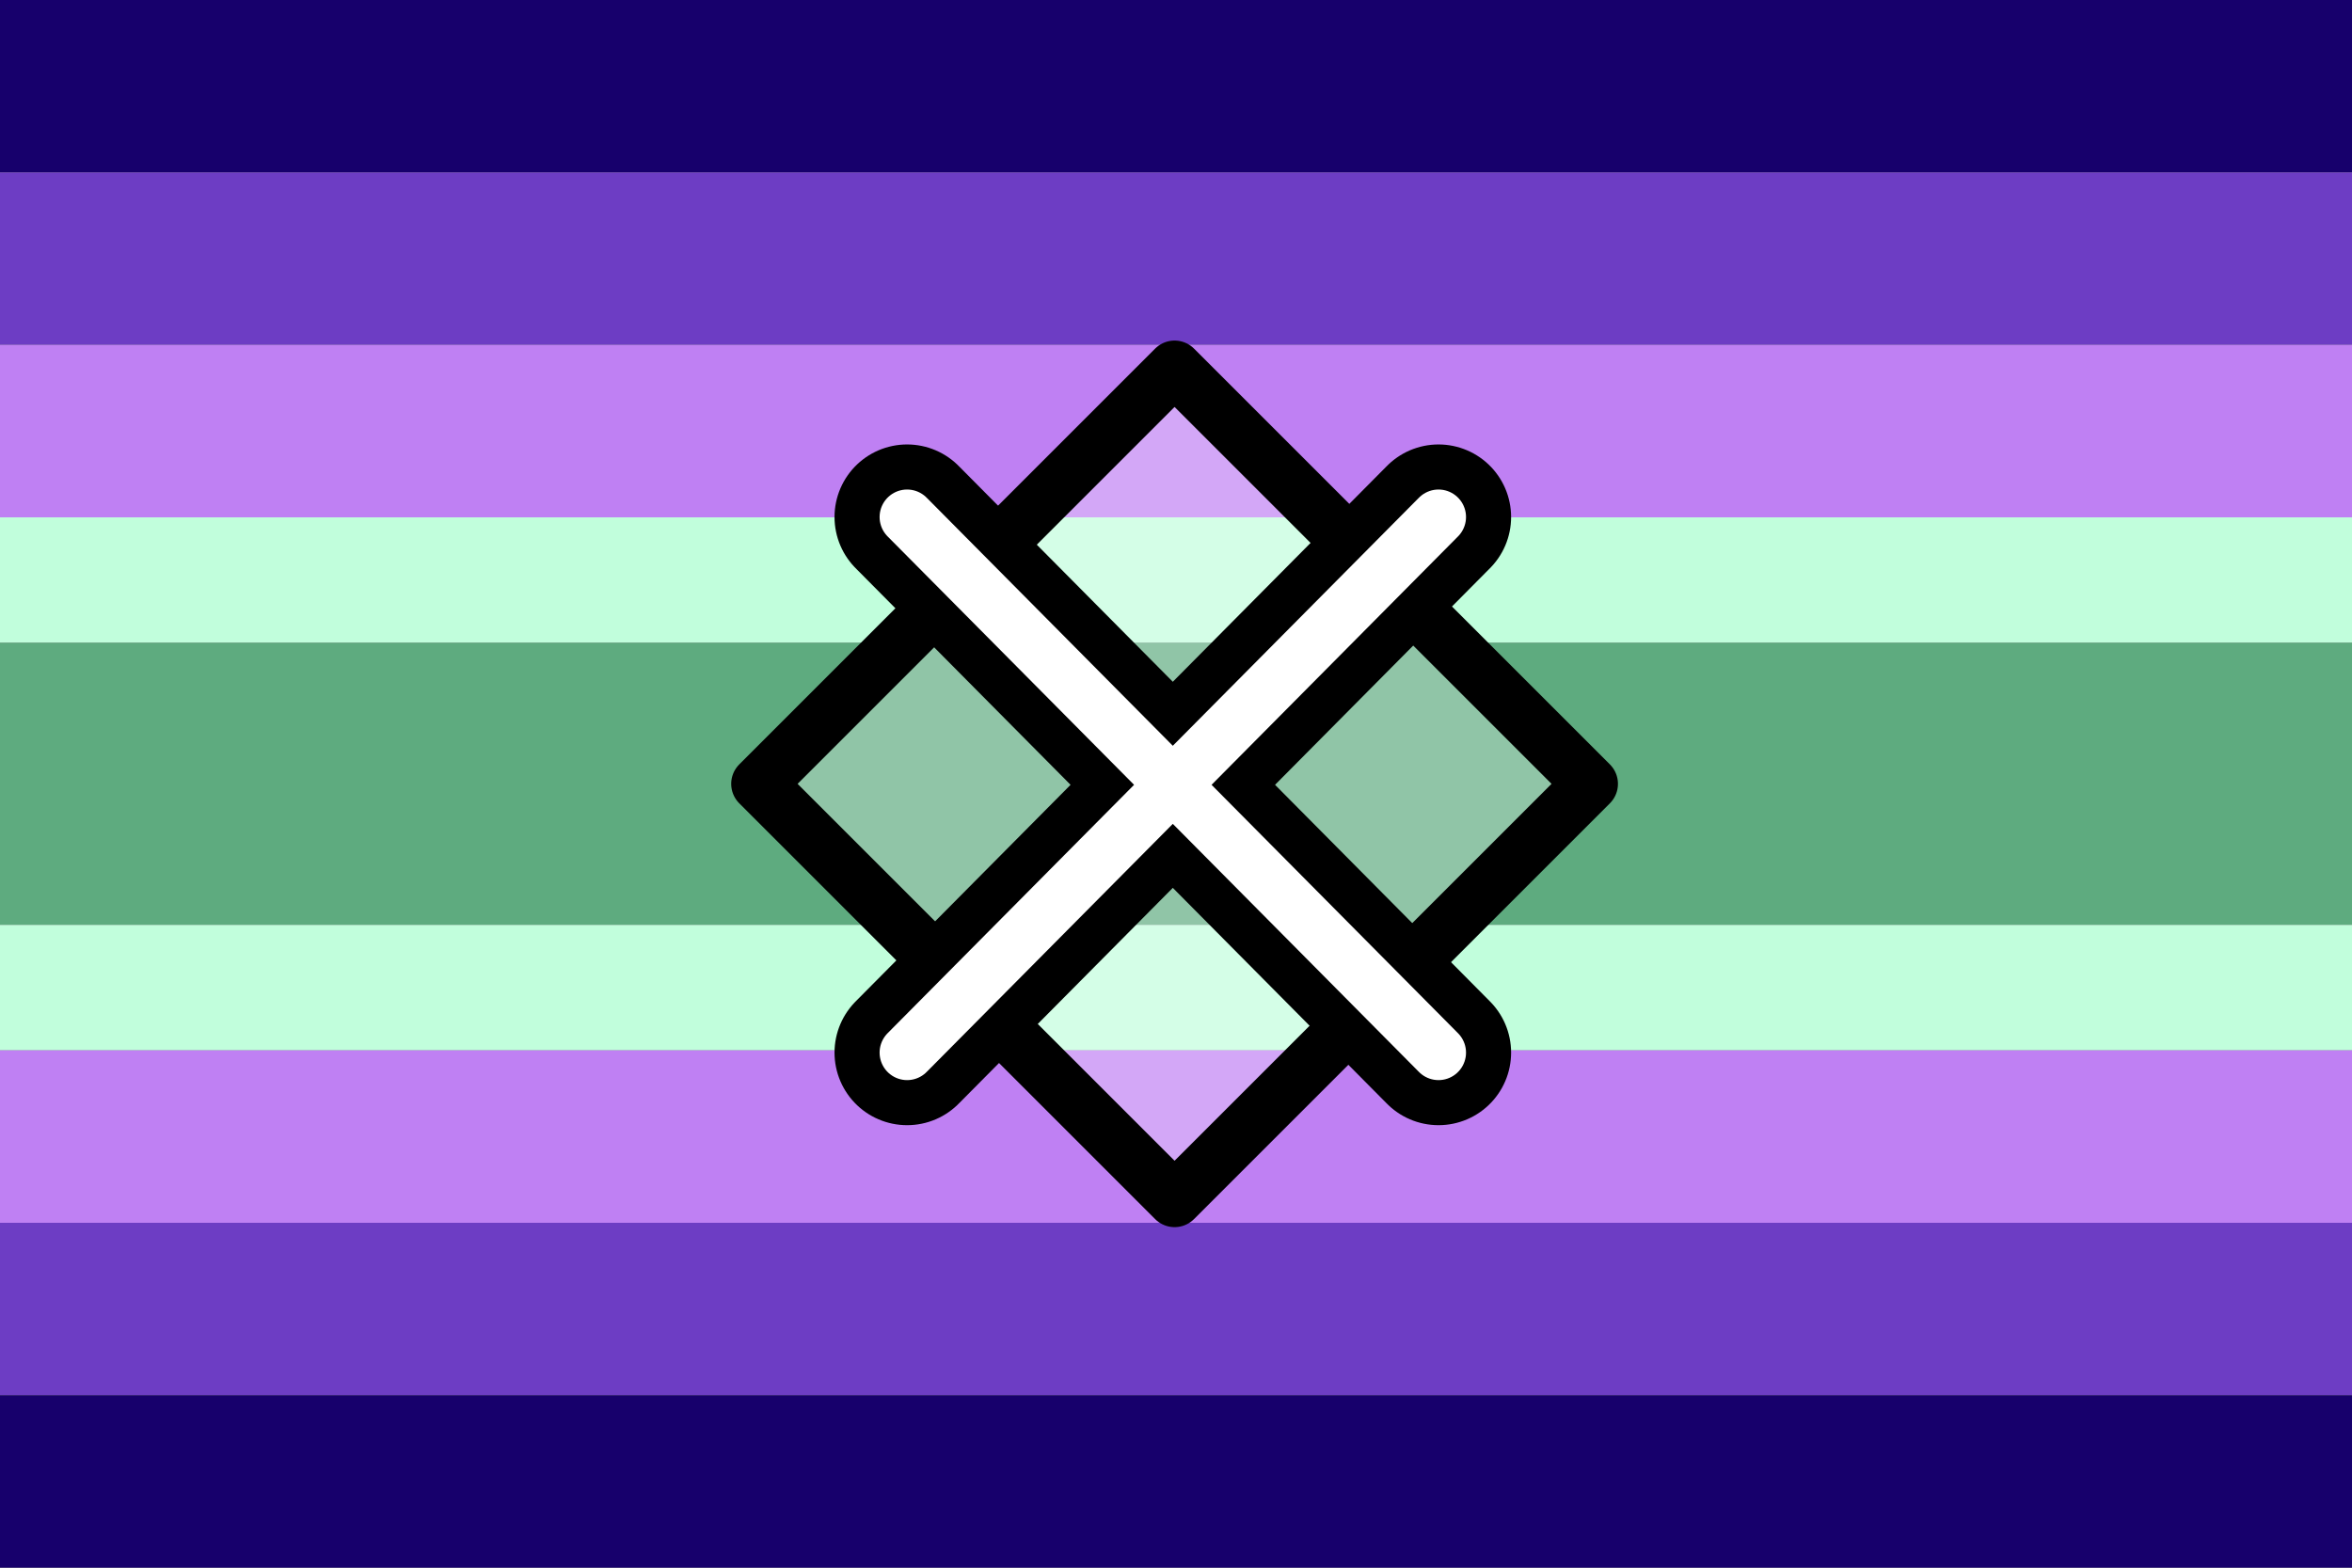 <?xml version="1.0" encoding="UTF-8" standalone="no"?>
<!-- Created with Inkscape (http://www.inkscape.org/) -->

<svg
   width="300mm"
   height="200mm"
   viewBox="0 0 300 200"
   version="1.1"
   id="svg1"
   xml:space="preserve"
   inkscape:version="1.4 (86a8ad7, 2024-10-11)"
   sodipodi:docname="extranthrope.svg"
   xmlns:inkscape="http://www.inkscape.org/namespaces/inkscape"
   xmlns:sodipodi="http://sodipodi.sourceforge.net/DTD/sodipodi-0.dtd"
   xmlns="http://www.w3.org/2000/svg"
   xmlns:svg="http://www.w3.org/2000/svg"><rect x="0" y="0" width="300" height="200" fill="#808080" stroke="none"/><sodipodi:namedview
     id="namedview1"
     pagecolor="#505050"
     bordercolor="#ffffff"
     borderopacity="1"
     inkscape:showpageshadow="0"
     inkscape:pageopacity="0"
     inkscape:pagecheckerboard="1"
     inkscape:deskcolor="#505050"
     inkscape:document-units="mm"
     inkscape:zoom="0.51339147"
     inkscape:cx="288.27904"
     inkscape:cy="349.63573"
     inkscape:window-width="1920"
     inkscape:window-height="1017"
     inkscape:window-x="-8"
     inkscape:window-y="-8"
     inkscape:window-maximized="1"
     inkscape:current-layer="svg1" /><defs
     id="defs1" /><g
     inkscape:groupmode="layer"
     id="layer2"
     inkscape:label="Flag"><rect
       style="opacity:1;fill:#17006c;stroke-width:4.638;stroke-linejoin:round;stroke-dasharray:none;fill-opacity:1"
       id="rect1"
       width="300"
       x="-300"
       y="0"
       height="22"
       inkscape:label="Top"
       transform="scale(-1,1)" /><rect
       style="opacity:1;fill:#6d3dc4;stroke-width:4.638;stroke-linejoin:round;fill-opacity:1"
       id="rect2"
       width="300"
       x="-300"
       y="22"
       height="22"
       inkscape:label="Top-2"
       transform="scale(-1,1)" /><rect
       style="opacity:1;fill:#bf80f3;stroke-width:4.638;stroke-linejoin:round;fill-opacity:1"
       id="rect3"
       width="300"
       x="-300"
       y="44"
       height="22"
       inkscape:label="Top-3"
       transform="scale(-1,1)" /><rect
       style="opacity:1;fill:#c1fedc;stroke-width:3.956;stroke-linejoin:round;fill-opacity:1"
       id="rect4"
       width="300"
       x="-300"
       y="66"
       height="16"
       inkscape:label="Top-4"
       transform="scale(-1,1)" /><rect
       style="opacity:1;fill:#5eab7f;stroke-width:5.934;stroke-linejoin:round;fill-opacity:1"
       id="rect5"
       width="300"
       x="-300"
       y="82"
       height="36"
       inkscape:label="Mid"
       transform="scale(-1,1)" /><rect
       style="opacity:1;fill:#c1fedc;stroke-width:3.956;stroke-linejoin:round;fill-opacity:1"
       id="rect9"
       width="300"
       x="-300"
       y="-134"
       height="16"
       inkscape:label="Bottom-4"
       transform="scale(-1)" /><rect
       style="opacity:1;fill:#bf80f3;stroke-width:4.638;stroke-linejoin:round;fill-opacity:1"
       id="rect8"
       width="300"
       x="-300"
       y="-156"
       height="22"
       inkscape:label="Bottom-3"
       transform="scale(-1)" /><rect
       style="opacity:1;fill:#6d3dc4;stroke-width:4.638;stroke-linejoin:round;fill-opacity:1"
       id="rect7"
       width="300"
       x="-300"
       y="-178"
       height="22"
       inkscape:label="Bottom-2"
       transform="scale(-1)" /><rect
       style="opacity:1;fill:#17006c;stroke-width:4.638;stroke-linejoin:round;stroke-dasharray:none;fill-opacity:1"
       id="rect6"
       width="300"
       x="-300"
       y="-200"
       height="22"
       inkscape:label="Bottom"
       transform="scale(-1)" /><g
       id="g12"
       inkscape:label="Extranth"><rect
         style="opacity:1;fill:#ffffff;stroke:#000000;stroke-width:7.017;stroke-linejoin:round;stroke-dasharray:none;stroke-opacity:1;fill-opacity:0.31"
         id="rect10"
         width="75.017"
         height="75.017"
         x="139.14"
         y="-72.735"
         transform="rotate(45)"
         inkscape:label="Square" /><path
         id="path11"
         style="opacity:1;fill:none;stroke:#000000;stroke-width:18.517;stroke-linecap:round;stroke-linejoin:round;stroke-dasharray:none;stroke-opacity:1"
         d="m 183.484,65.96 -67.782,68.328 m 0,-68.328 67.782,68.328"
         inkscape:label="X Outer" /><path
         id="path12"
         style="opacity:1;fill:none;stroke:#ffffff;stroke-width:7.017;stroke-linecap:round;stroke-linejoin:round;stroke-dasharray:none;stroke-opacity:1"
         d="m 183.484,65.96 -67.782,68.328 m 0,-68.328 67.782,68.328"
         inkscape:label="X Inner" /></g></g></svg>
